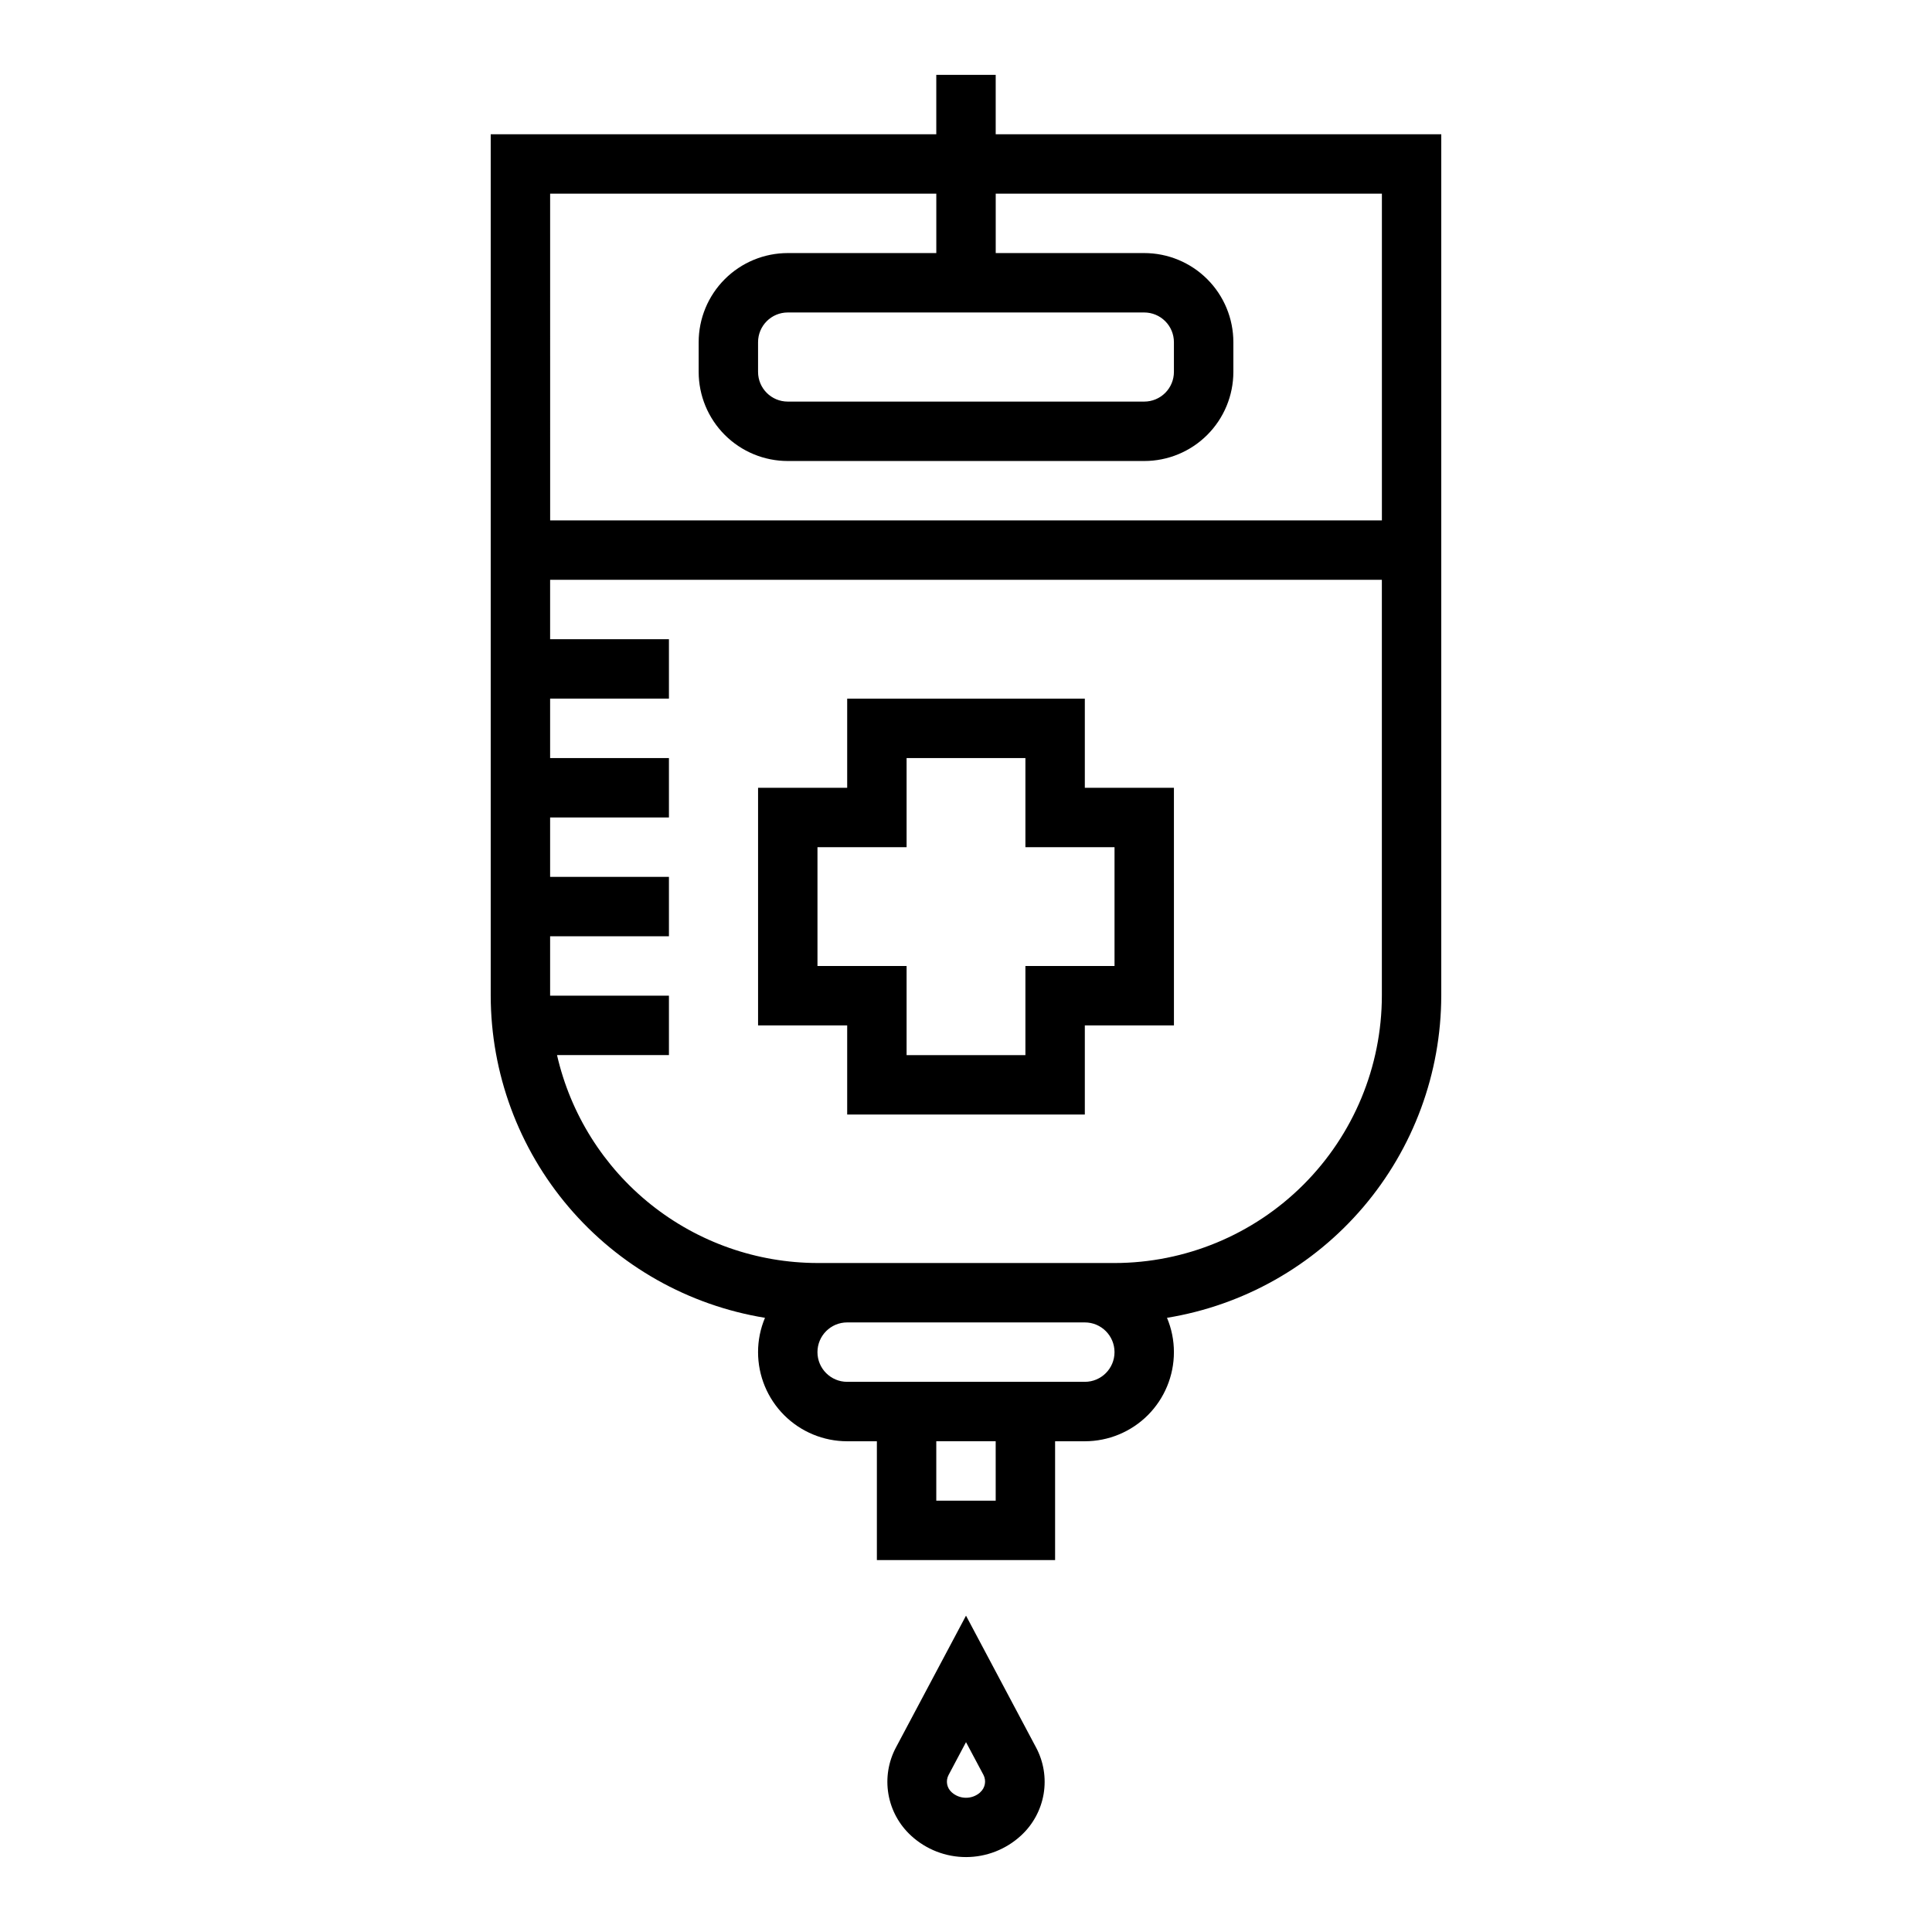 <?xml version="1.0" encoding="UTF-8"?>
<!-- Uploaded to: ICON Repo, www.svgrepo.com, Generator: ICON Repo Mixer Tools -->
<svg fill="#000000" width="800px" height="800px" version="1.1" viewBox="144 144 512 512" xmlns="http://www.w3.org/2000/svg">
 <g>
  <path d="m525.95 407.87v-228.29h-118.08v-15.746h-15.746v15.746h-118.08v228.29c0.035 20.531 7.363 40.387 20.672 56.02 13.312 15.637 31.746 26.035 52.012 29.344-1.215 2.879-1.84 5.977-1.836 9.102 0 6.262 2.488 12.27 6.918 16.699 4.426 4.426 10.434 6.914 16.699 6.914h7.871v31.488h47.23v-31.488h7.875c6.262 0 12.27-2.488 16.699-6.914 4.426-4.43 6.914-10.438 6.914-16.699 0.004-3.125-0.621-6.223-1.832-9.102 20.266-3.309 38.695-13.707 52.008-29.344 13.312-15.633 20.637-35.488 20.672-56.02zm-236.16-212.55h102.34v15.746h-39.359c-6.262 0-12.27 2.488-16.699 6.918-4.43 4.426-6.918 10.434-6.918 16.699v7.871c0 6.262 2.488 12.27 6.918 16.699 4.43 4.43 10.438 6.918 16.699 6.918h94.465c6.262 0 12.27-2.488 16.699-6.918 4.43-4.43 6.918-10.438 6.918-16.699v-7.871c0-6.266-2.488-12.273-6.918-16.699-4.43-4.43-10.438-6.918-16.699-6.918h-39.359v-15.746h102.34v86.594h-220.42zm118.08 31.488h39.359c2.09 0 4.09 0.832 5.566 2.309 1.477 1.477 2.305 3.477 2.305 5.566v7.871c0 2.086-0.828 4.09-2.305 5.566s-3.477 2.305-5.566 2.305h-94.465c-4.348 0-7.871-3.523-7.871-7.871v-7.871c0-4.348 3.523-7.875 7.871-7.875zm0 314.88h-15.746v-15.746h15.742zm23.617-31.488h-62.977c-4.348 0-7.875-3.523-7.875-7.871 0-4.348 3.527-7.875 7.875-7.875h62.977c4.348 0 7.871 3.527 7.871 7.875 0 4.348-3.523 7.871-7.871 7.871zm7.871-31.488h-78.723c-16.039-0.027-31.598-5.488-44.133-15.496-12.535-10.008-21.309-23.973-24.887-39.609h29.66v-15.742h-31.488v-15.746h31.488v-15.742h-31.488v-15.746h31.488v-15.742h-31.488v-15.746h31.488v-15.742h-31.488v-15.742h220.42v110.21c-0.02 18.781-7.492 36.793-20.773 50.074s-31.293 20.754-50.074 20.773z"/>
  <path d="m418.53 607.03-18.527-34.863-18.531 34.863c-2.043 3.801-2.758 8.172-2.031 12.422 0.727 4.254 2.852 8.141 6.039 11.047 3.969 3.637 9.16 5.652 14.547 5.644 5.383-0.008 10.57-2.035 14.531-5.684 3.176-2.906 5.289-6.789 6.012-11.031 0.719-4.246 0.004-8.605-2.039-12.398zm-14.801 11.996 0.004 0.004c-2.152 1.879-5.371 1.863-7.504-0.039-1.309-1.141-1.664-3.027-0.863-4.566l4.637-8.738 4.637 8.707c0.801 1.559 0.426 3.465-0.906 4.606z"/>
  <path d="m431.49 329.15h-62.977v23.617h-23.617v62.977h23.617v23.617h62.977v-23.617h23.617l-0.004-62.977h-23.613zm7.871 39.359v31.488l-23.617 0.004v23.617l-31.488-0.004v-23.613h-23.617v-31.488h23.617v-23.617h31.488v23.617z"/>
 </g>
</svg>